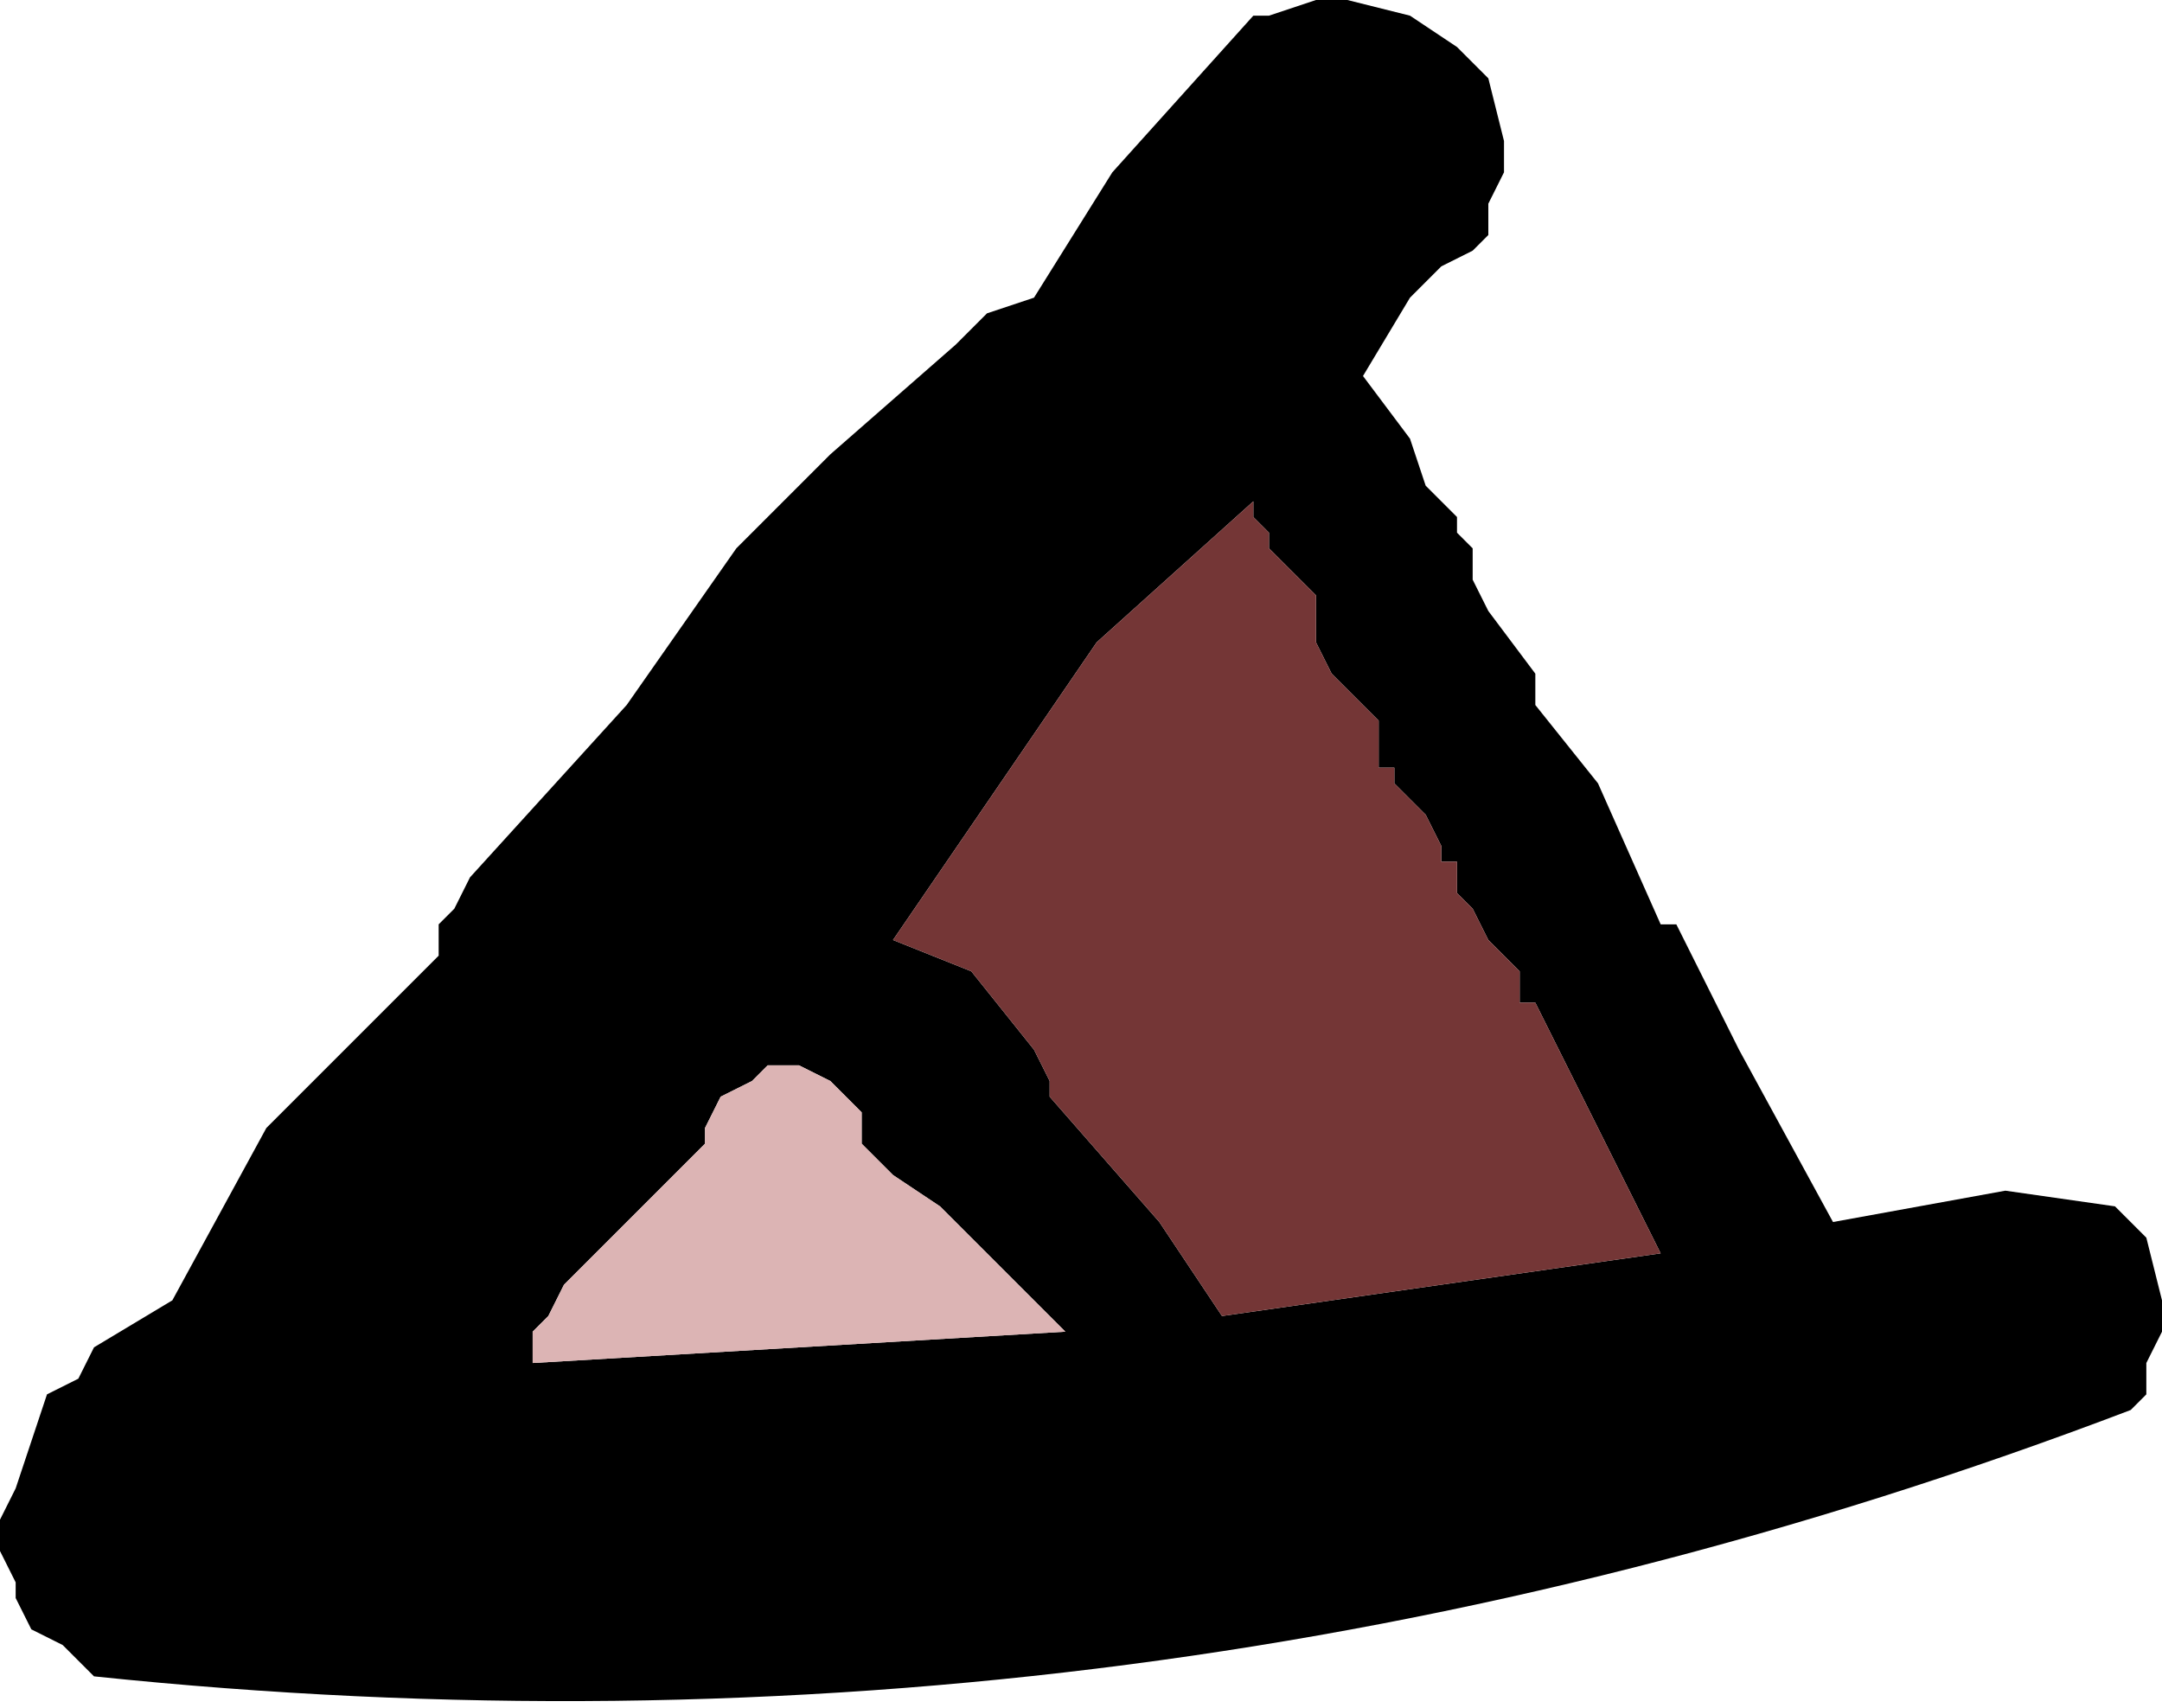 <?xml version="1.0" encoding="UTF-8" standalone="no"?>
<svg xmlns:xlink="http://www.w3.org/1999/xlink" height="5.45px" width="6.9px" xmlns="http://www.w3.org/2000/svg">
  <g transform="matrix(1.0, 0.0, 0.0, 1.0, 3.9, 2.1)">
    <path d="M0.6 -2.05 L0.75 -1.95 0.8 -1.9 0.85 -1.85 0.9 -1.65 0.9 -1.55 0.85 -1.45 0.85 -1.35 0.8 -1.3 0.7 -1.25 0.6 -1.15 0.45 -0.9 0.6 -0.7 0.65 -0.55 0.75 -0.45 0.75 -0.4 0.8 -0.35 0.8 -0.25 0.85 -0.15 1.0 0.05 1.0 0.15 1.2 0.4 1.4 0.85 1.45 0.85 1.65 1.25 1.95 1.8 2.5 1.7 2.85 1.75 2.9 1.8 2.95 1.85 3.0 2.05 3.0 2.15 2.95 2.25 2.95 2.35 2.9 2.4 Q-0.25 3.6 -3.6 3.25 L-3.7 3.15 -3.8 3.1 -3.85 3.0 -3.85 2.95 -3.9 2.85 -3.9 2.75 -3.85 2.65 -3.8 2.5 -3.75 2.35 -3.65 2.3 -3.6 2.2 -3.35 2.05 -3.05 1.5 -2.5 0.95 -2.5 0.85 -2.45 0.8 -2.4 0.7 -1.9 0.15 -1.55 -0.35 -1.25 -0.65 -0.85 -1.0 -0.75 -1.1 -0.6 -1.15 -0.35 -1.55 0.1 -2.05 0.15 -2.05 0.3 -2.1 0.4 -2.1 0.6 -2.05 M0.15 -0.4 L0.1 -0.45 0.1 -0.5 -0.4 -0.05 -1.05 0.9 -0.8 1.0 -0.6 1.25 -0.55 1.35 -0.55 1.4 -0.2 1.8 0.0 2.1 1.4 1.9 1.35 1.8 1.15 1.4 1.1 1.3 1.05 1.2 1.0 1.1 0.95 1.1 0.95 1.0 0.85 0.9 0.8 0.8 0.75 0.75 0.75 0.65 0.7 0.65 0.7 0.6 0.65 0.5 0.55 0.4 0.55 0.35 0.5 0.35 0.5 0.2 0.45 0.15 0.35 0.05 0.3 -0.05 0.3 -0.2 0.2 -0.3 0.15 -0.35 0.15 -0.4 M-1.25 1.35 L-1.35 1.3 -1.45 1.3 -1.5 1.35 -1.6 1.4 -1.65 1.5 -1.65 1.55 -1.8 1.7 -1.95 1.85 -2.05 1.95 -2.1 2.0 -2.15 2.1 -2.2 2.15 -2.2 2.25 -0.5 2.15 -0.6 2.05 -0.75 1.9 -0.9 1.75 -1.05 1.65 -1.1 1.6 -1.15 1.55 -1.15 1.45 -1.2 1.4 -1.25 1.35" fill="#000000" fill-rule="evenodd" stroke="none"/>
    <path d="M-1.25 1.35 L-1.2 1.4 -1.15 1.45 -1.15 1.55 -1.1 1.6 -1.05 1.65 -0.9 1.75 -0.75 1.9 -0.6 2.05 -0.5 2.15 -2.2 2.25 -2.2 2.15 -2.15 2.1 -2.1 2.0 -2.05 1.95 -1.95 1.85 -1.8 1.7 -1.65 1.55 -1.65 1.5 -1.6 1.4 -1.5 1.35 -1.45 1.3 -1.35 1.3 -1.25 1.35" fill="#dcb4b4" fill-rule="evenodd" stroke="none"/>
    <path d="M0.15 -0.4 L0.15 -0.35 0.2 -0.3 0.3 -0.2 0.3 -0.05 0.35 0.05 0.45 0.15 0.5 0.2 0.5 0.35 0.55 0.35 0.55 0.4 0.65 0.5 0.7 0.6 0.7 0.65 0.75 0.65 0.75 0.75 0.8 0.8 0.85 0.9 0.95 1.0 0.95 1.1 1.0 1.1 1.05 1.2 1.1 1.3 1.15 1.4 1.35 1.8 1.4 1.9 0.0 2.1 -0.2 1.8 -0.55 1.4 -0.55 1.35 -0.6 1.25 -0.8 1.0 -1.05 0.9 -0.4 -0.05 0.1 -0.5 0.1 -0.45 0.15 -0.4" fill="#743636" fill-rule="evenodd" stroke="none"/>
  </g>
</svg>
